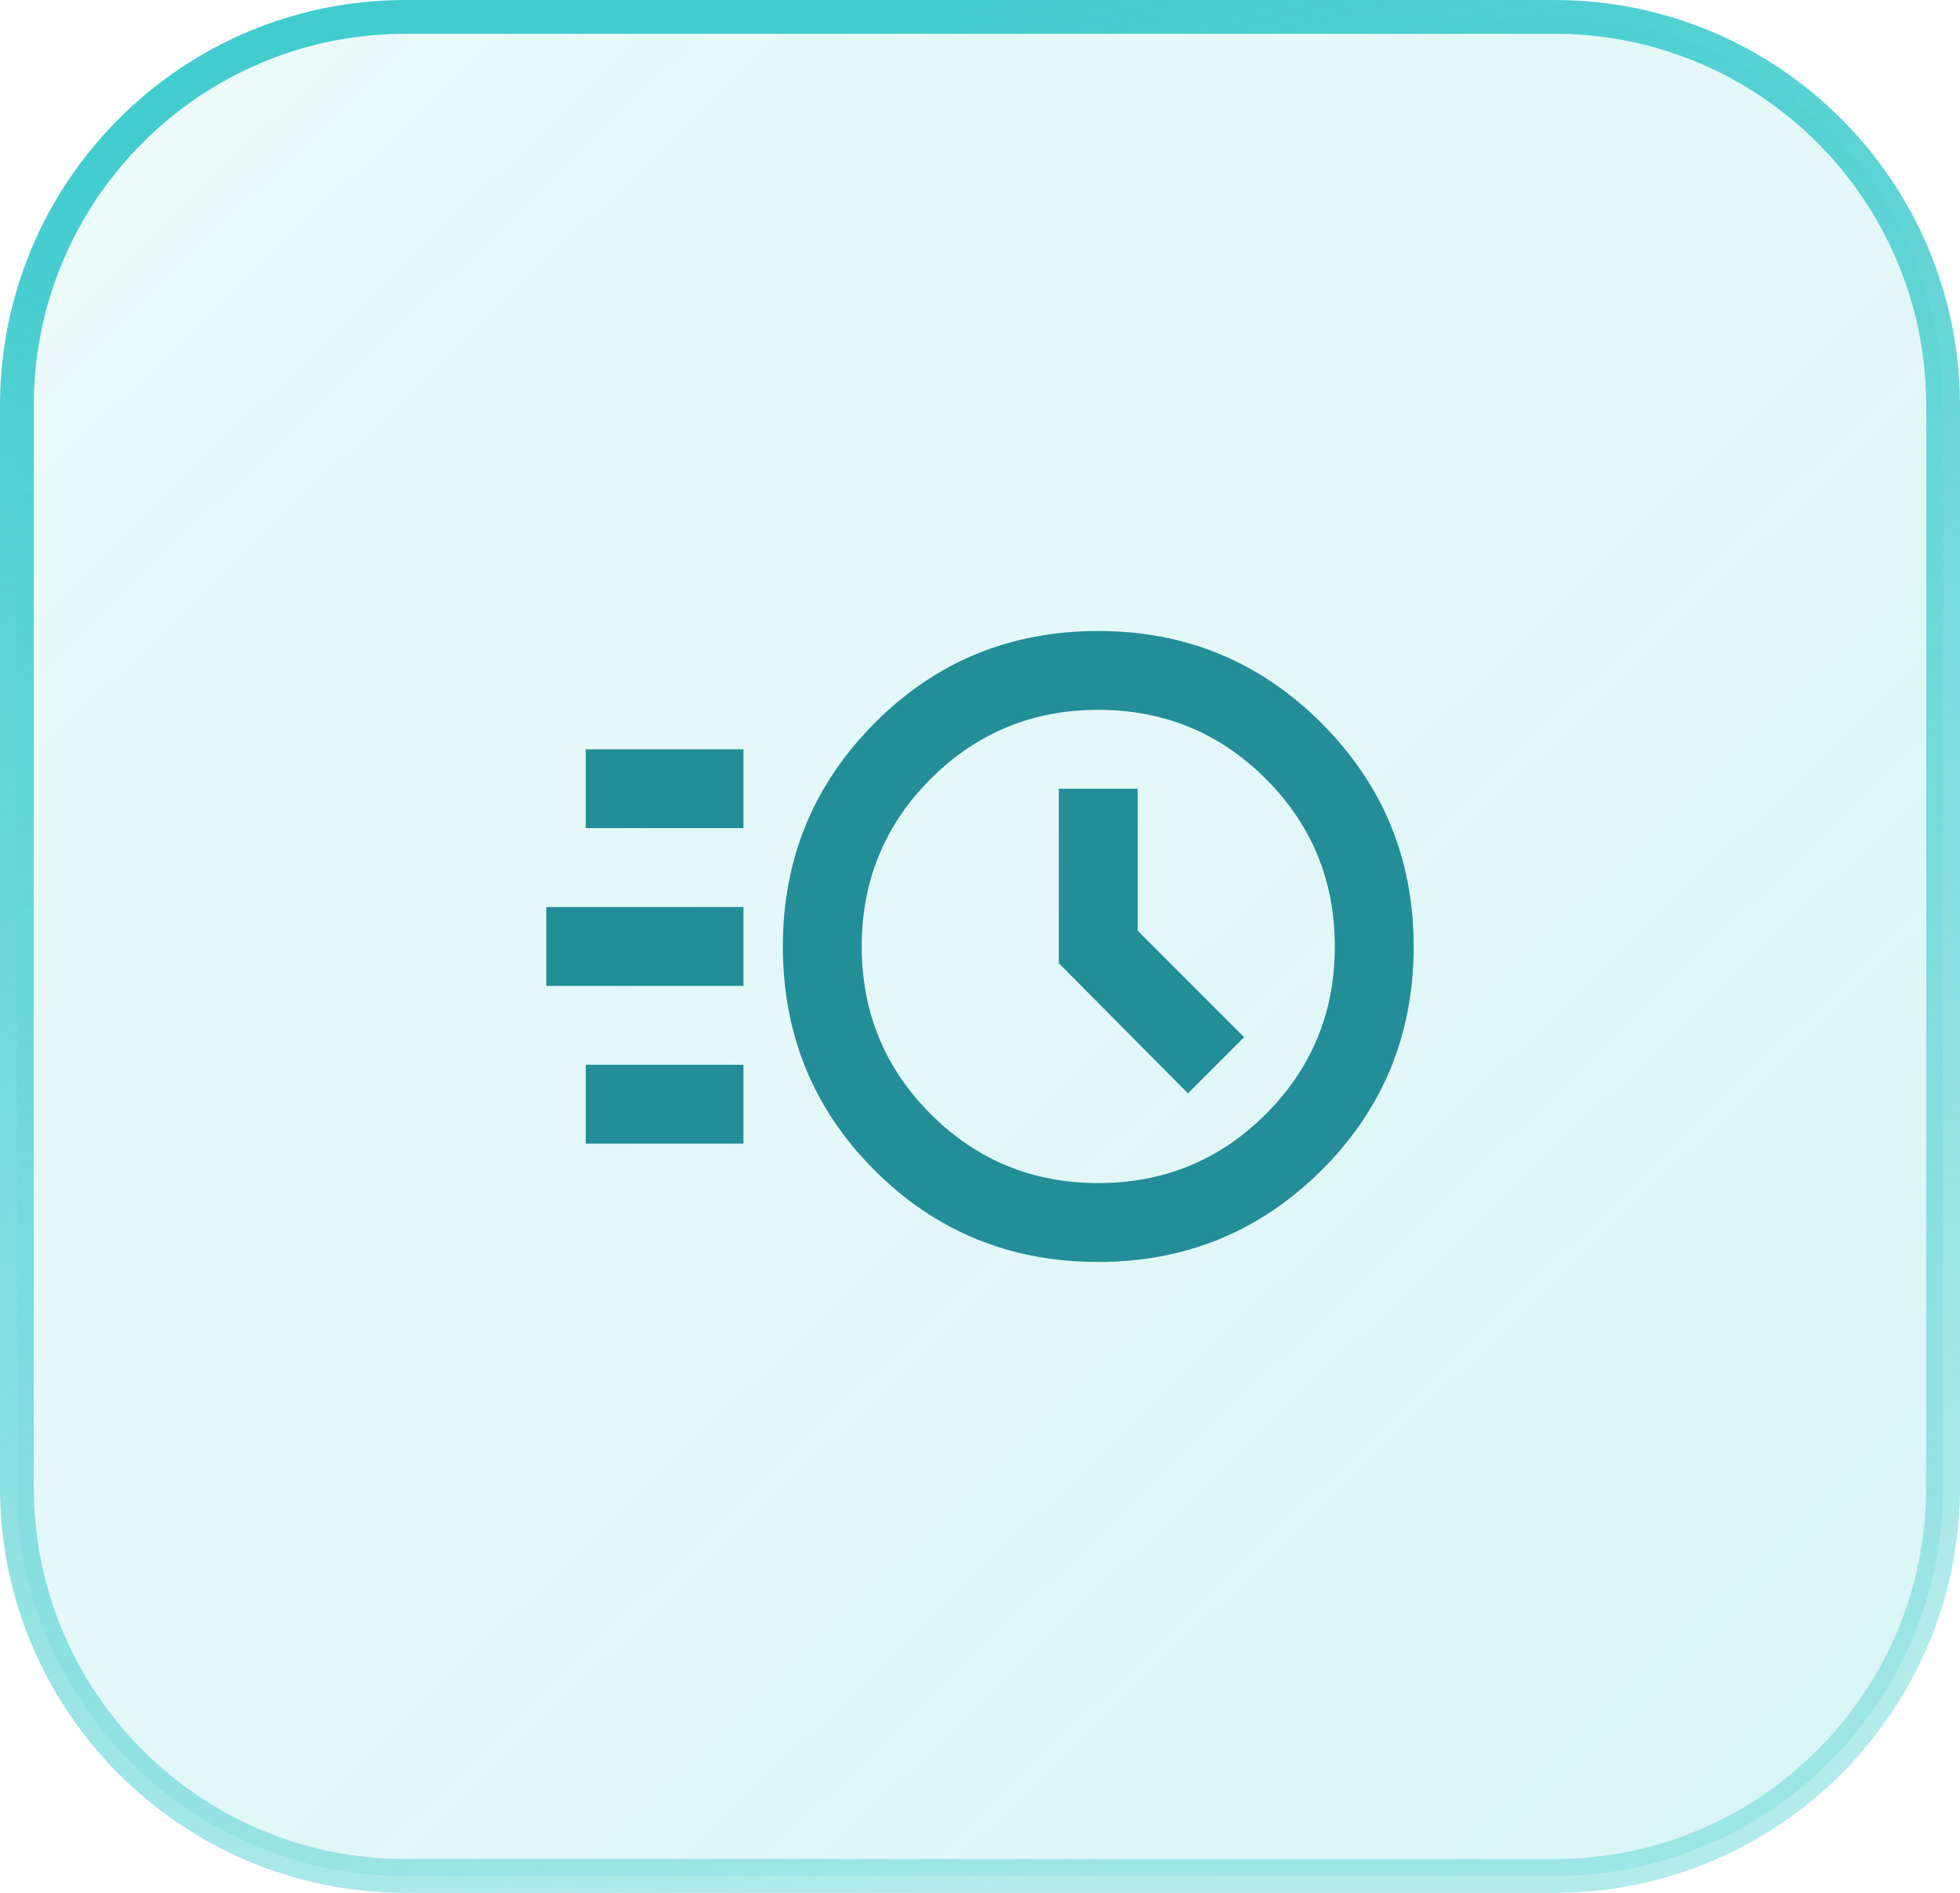 <svg width="58" height="56" viewBox="0 0 58 56" fill="none" xmlns="http://www.w3.org/2000/svg">
<path d="M12 0.5H46C52.351 0.5 57.5 5.649 57.5 12V44C57.5 50.351 52.351 55.5 46 55.5H12C5.649 55.5 0.5 50.351 0.5 44V12C0.5 5.649 5.649 0.5 12 0.5Z" fill="url(#paint0_linear_49_148)"/>
<path d="M12 0.5H46C52.351 0.5 57.5 5.649 57.5 12V44C57.5 50.351 52.351 55.5 46 55.5H12C5.649 55.5 0.5 50.351 0.5 44V12C0.5 5.649 5.649 0.5 12 0.5Z" stroke="url(#paint1_linear_49_148)"/>
<mask id="mask0_49_148" style="mask-type:alpha" maskUnits="userSpaceOnUse" x="15" y="14" width="28" height="28">
<rect x="15" y="14" width="28" height="28" fill="#D9D9D9"/>
</mask>
<g mask="url(#mask0_49_148)">
<path d="M32.5 37.335C29.894 37.335 27.687 36.431 25.879 34.622C24.071 32.814 23.166 30.607 23.166 28.001C23.166 25.415 24.071 23.213 25.879 21.395C27.687 19.577 29.894 18.668 32.5 18.668C35.086 18.668 37.288 19.577 39.106 21.395C40.924 23.213 41.833 25.415 41.833 28.001C41.833 30.607 40.924 32.814 39.106 34.622C37.288 36.431 35.086 37.335 32.5 37.335ZM32.5 35.001C34.444 35.001 36.097 34.321 37.458 32.96C38.819 31.599 39.5 29.946 39.5 28.001C39.5 26.057 38.819 24.404 37.458 23.043C36.097 21.682 34.444 21.001 32.5 21.001C30.555 21.001 28.903 21.682 27.541 23.043C26.18 24.404 25.5 26.057 25.5 28.001C25.5 29.946 26.18 31.599 27.541 32.96C28.903 34.321 30.555 35.001 32.5 35.001ZM35.154 32.347L36.816 30.685L33.666 27.535V23.335H31.333V28.497L35.154 32.347ZM17.333 24.501V22.168H22V24.501H17.333ZM16.166 29.168V26.835H22V29.168H16.166ZM17.333 33.835V31.501H22V33.835H17.333Z" fill="#238E97"/>
</g>
<defs>
<linearGradient id="paint0_linear_49_148" x1="59.729" y1="50.167" x2="9.593" y2="-1.76" gradientUnits="userSpaceOnUse">
<stop stop-color="#42CCCE" stop-opacity="0.2"/>
<stop offset="1" stop-color="#42CCCE" stop-opacity="0.1"/>
</linearGradient>
<linearGradient id="paint1_linear_49_148" x1="13.896" y1="1.574" x2="28.041" y2="56.248" gradientUnits="userSpaceOnUse">
<stop stop-color="#42CCCE"/>
<stop offset="1" stop-color="#42CCCE" stop-opacity="0.4"/>
</linearGradient>
</defs>
</svg>
